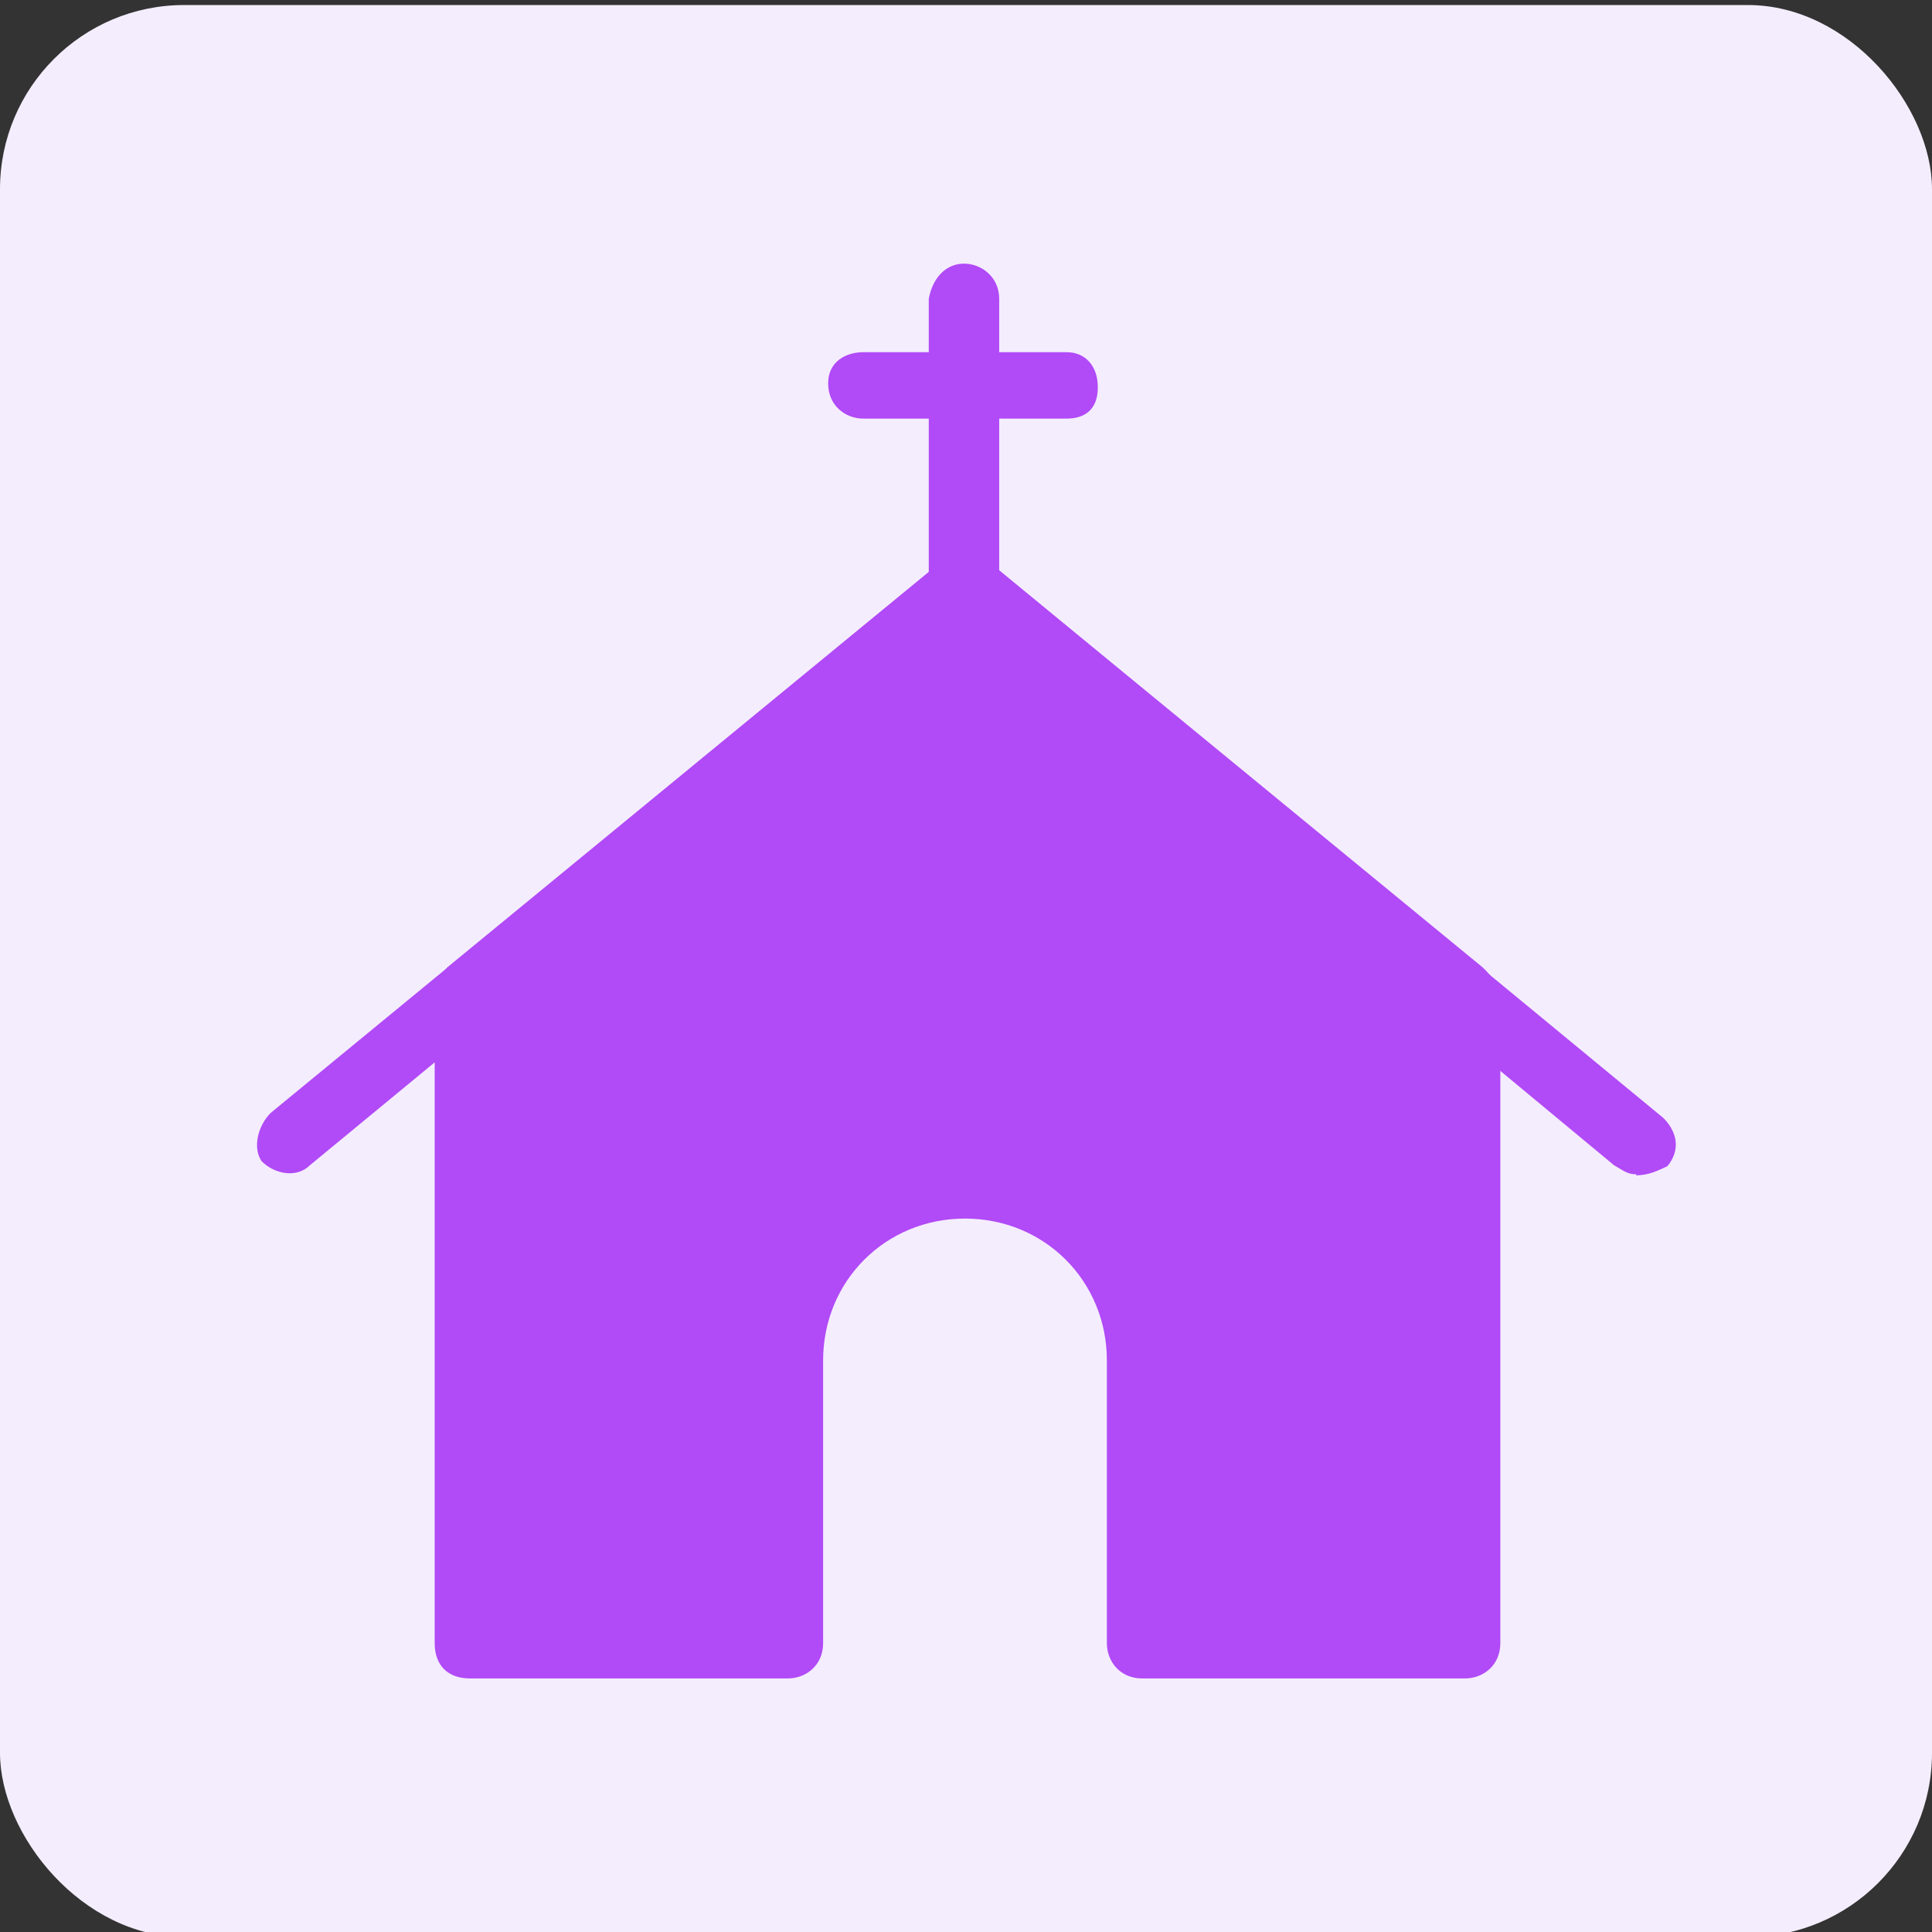 <?xml version="1.0" encoding="UTF-8"?>
<svg xmlns="http://www.w3.org/2000/svg" version="1.1" viewBox="0 0 192 192">
  <rect x="0" y="0" width="192" height="192" fill="#333333" stroke="none"/>
  <defs>
    <style>
      .cls-1 {
        fill: #b14af7;
      }

      .cls-2 {
        fill: #f4edfd;
      }
    </style>
  </defs>
  <!-- Generator: Adobe Illustrator 28.7.7, SVG Export Plug-In . SVG Version: 1.2.0 Build 194)  -->
  <g>
    <g id="Camada_1" image-rendering="optimizeQuality" shape-rendering="geometricPrecision" text-rendering="geometricPrecision">
      <rect class="cls-2" y=".5" width="192" height="192" rx="18.3" ry="18.3"/>
      <g>
        <path class="cls-1" d="M162.6,116.7c-.9,0-1.3-.4-2.2-.9l-64.6-53.6L30.8,115.8c-1.3,1.3-3.5.9-4.8-.4-.9-1.3-.4-3.5.9-4.8l66.8-54.9c1.3-.9,3.1-.9,4.4,0l67.2,55.4c1.3,1.3,1.8,3.1.4,4.8-.9.4-1.8.9-3.1.9Z"/>
        <path class="cls-1" d="M95.8,61.3c-1.8,0-3.5-1.3-3.5-3.5v-28.1c.4-2.2,1.8-3.5,3.5-3.5s3.5,1.3,3.5,3.5v28.6c0,1.8-1.8,3.1-3.5,3.1Z"/>
        <path class="cls-1" d="M106,41.6h-20.2c-1.8,0-3.5-1.3-3.5-3.5s1.8-3.1,3.5-3.1h20.2c1.8,0,3.1,1.3,3.1,3.5s-1.3,3.1-3.1,3.1Z"/>
        <path class="cls-1" d="M147.3,96.1l-49.2-40.4c-1.3-.9-3.1-.9-4.4,0l-49.2,40.4c-.9.9-1.3,1.8-1.3,2.6v64.6c0,2.2,1.3,3.5,3.5,3.5h31.6c1.8,0,3.5-1.3,3.5-3.5v-28.1c0-7.9,6.2-14.1,14.1-14.1s14.1,6.2,14.1,14.1v28.1c0,1.8,1.3,3.5,3.5,3.5h32.1c1.8,0,3.5-1.3,3.5-3.5v-64.6c-.4-.9-.9-1.8-1.8-2.6Z"/>
      </g>
    </g>
  </g>
</svg>